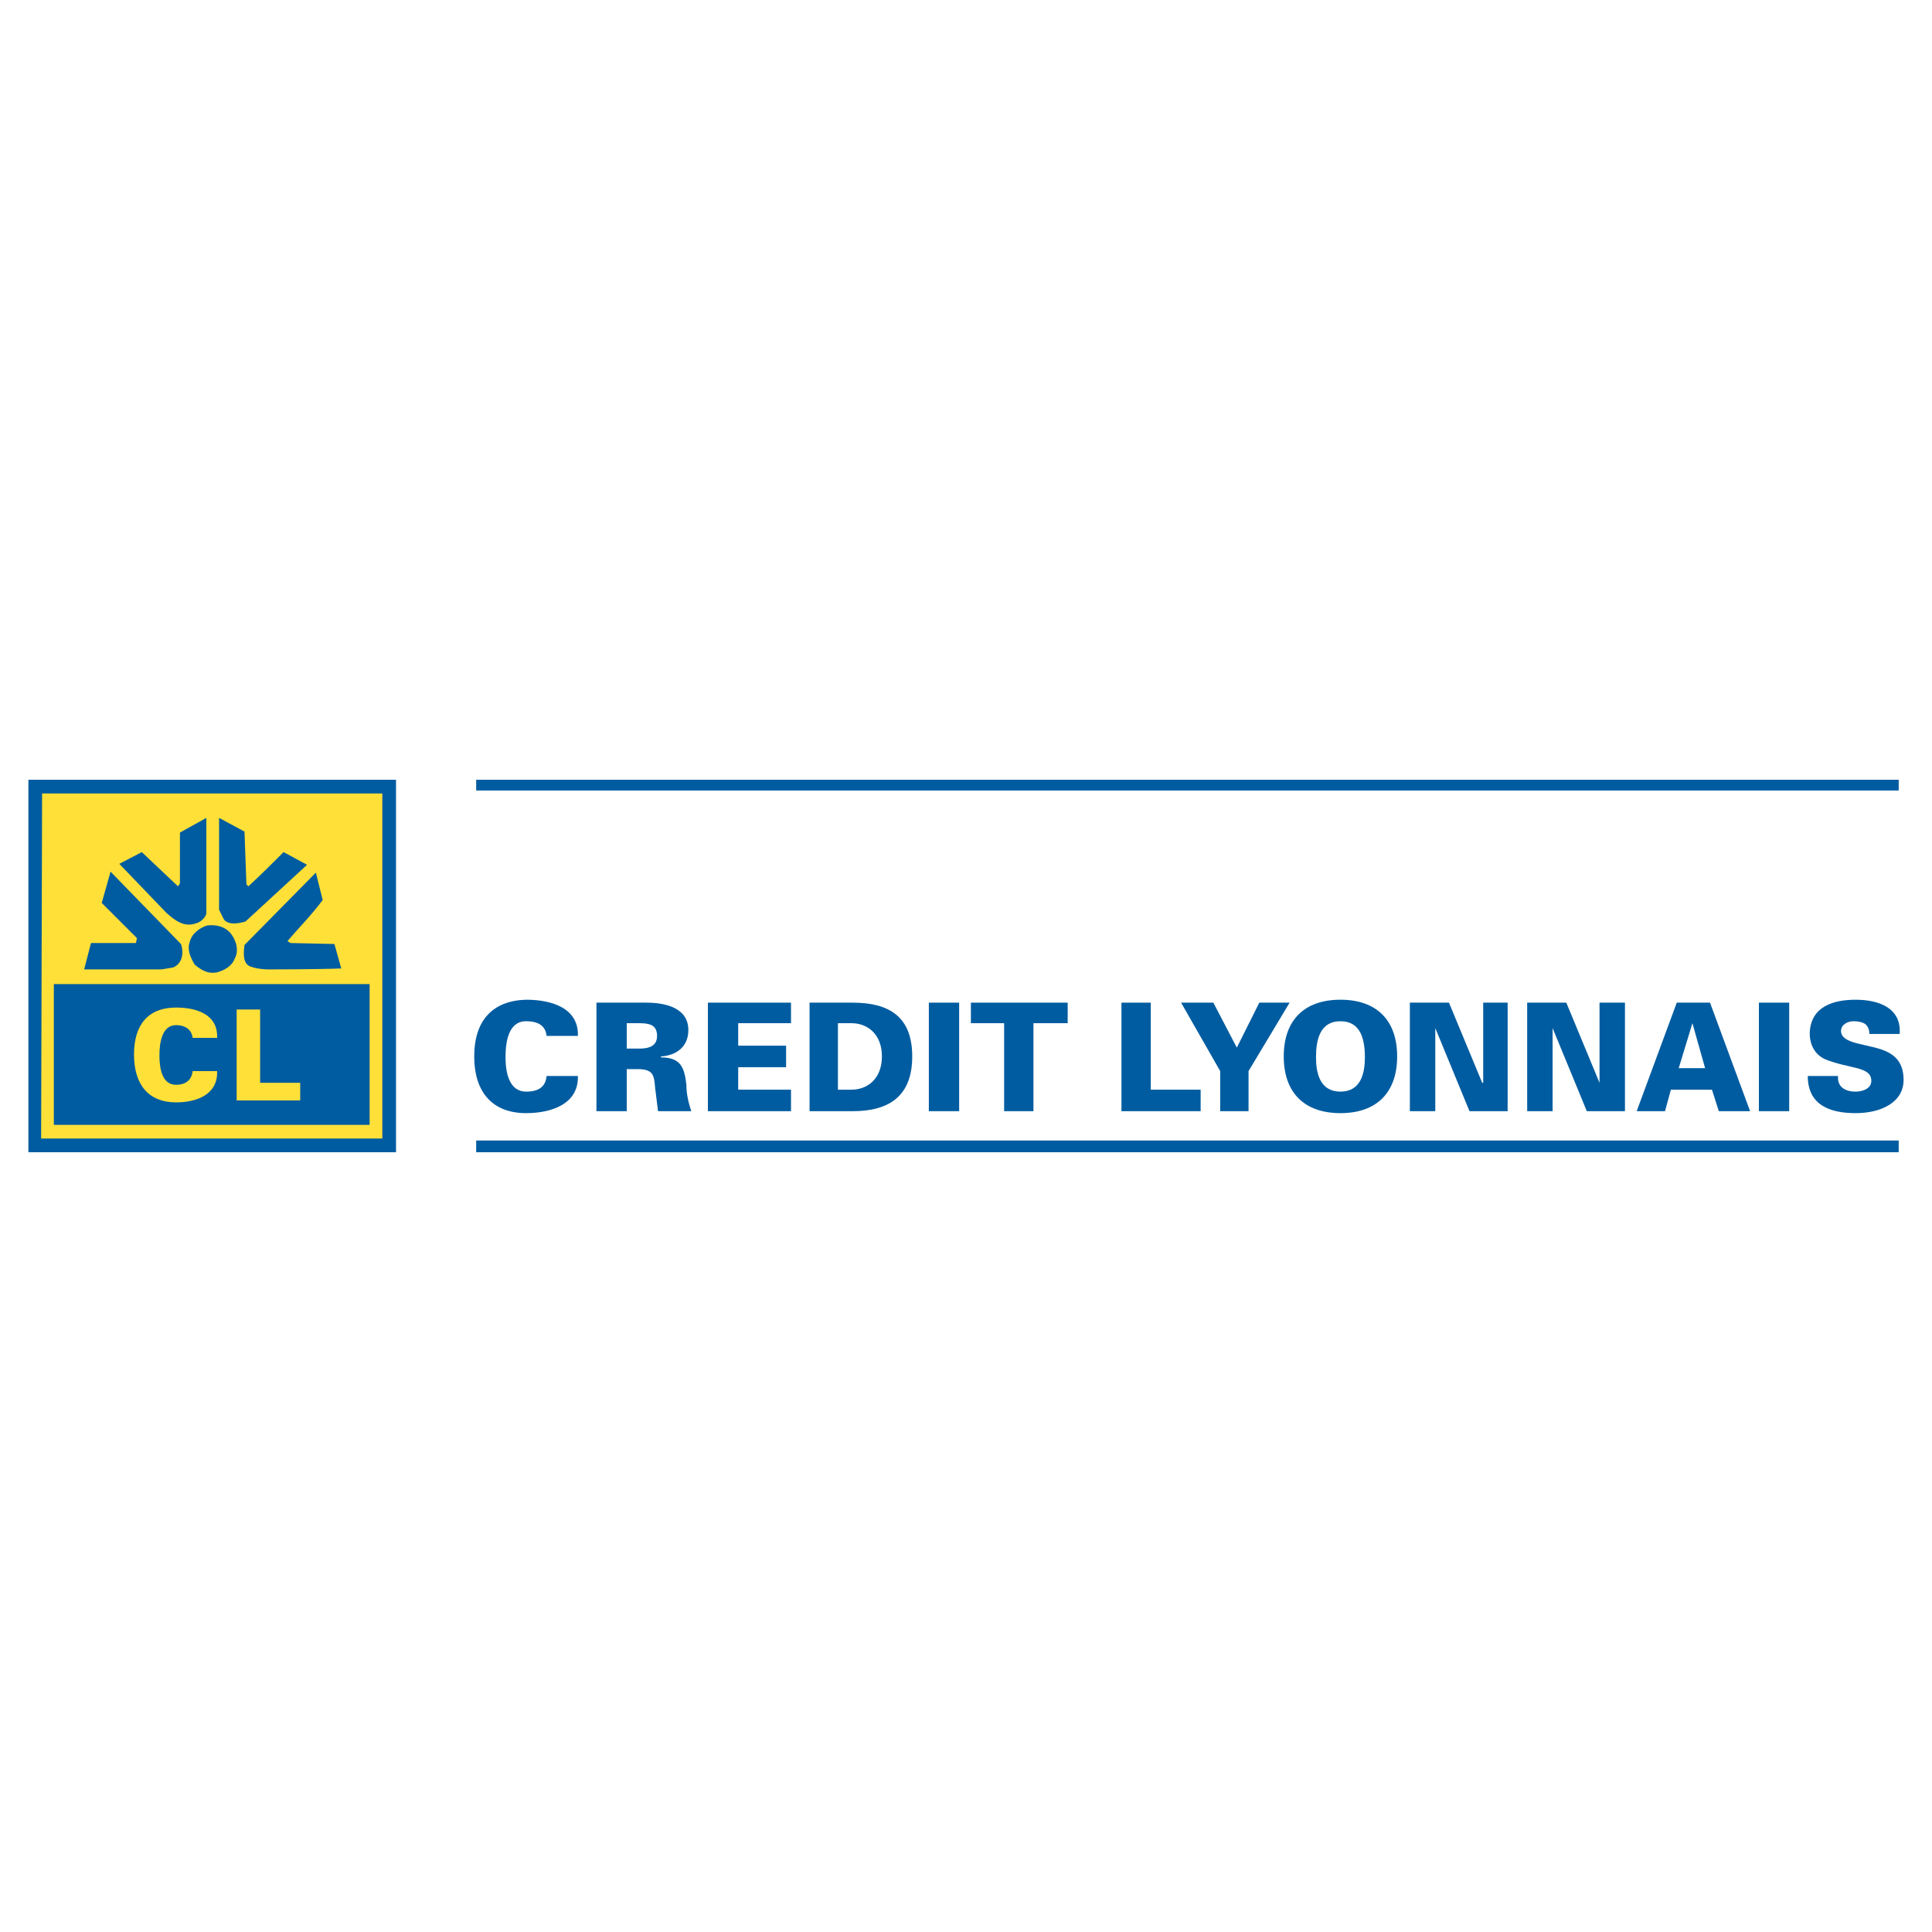 <?xml version="1.0" encoding="utf-8"?>
<!-- Generator: Adobe Illustrator 13.0.0, SVG Export Plug-In . SVG Version: 6.00 Build 14948)  -->
<!DOCTYPE svg PUBLIC "-//W3C//DTD SVG 1.0//EN" "http://www.w3.org/TR/2001/REC-SVG-20010904/DTD/svg10.dtd">
<svg version="1.0" id="Layer_1" xmlns="http://www.w3.org/2000/svg" xmlns:xlink="http://www.w3.org/1999/xlink" x="0px" y="0px"
	 width="192.756px" height="192.756px" viewBox="0 0 192.756 192.756" enable-background="new 0 0 192.756 192.756"
	 xml:space="preserve">
<g>
	<polygon fill-rule="evenodd" clip-rule="evenodd" fill="#FFFFFF" points="0,0 192.756,0 192.756,192.756 0,192.756 0,0 	"/>
	<polygon fill-rule="evenodd" clip-rule="evenodd" fill="#005CA0" points="47.509,113.789 189.434,113.789 189.434,114.959 
		47.509,114.959 47.509,113.789 	"/>
	<polygon fill-rule="evenodd" clip-rule="evenodd" fill="#005CA0" points="47.509,78.869 189.434,78.869 189.434,77.796 
		47.509,77.796 47.509,78.869 	"/>
	<path fill-rule="evenodd" clip-rule="evenodd" fill="#005CA0" d="M54.532,103.352c-0.098-0.975-0.78-1.463-2.048-1.463
		c-1.756,0-2.048,2.049-2.048,3.609s0.39,3.414,2.048,3.414c1.268,0,1.951-0.488,2.048-1.561h3.122
		c0.097,2.73-2.536,3.707-5.17,3.707c-3.316,0-5.17-2.049-5.17-5.658s1.854-5.561,5.17-5.658c2.634,0,5.267,0.879,5.17,3.609H54.532
		L54.532,103.352z"/>
	<path fill-rule="evenodd" clip-rule="evenodd" fill="#005CA0" d="M62.531,110.863h-3.024v-10.828h4.975
		c1.853,0,4.194,0.488,4.194,2.732c0,1.658-1.17,2.535-2.731,2.633v0.098c1.951,0,2.341,0.977,2.536,2.732
		c0,0.877,0.195,1.754,0.488,2.633h-3.316c-0.098-0.781-0.195-1.561-0.293-2.342c-0.098-1.268-0.195-1.854-1.755-1.854h-1.073
		V110.863L62.531,110.863z M63.701,104.621c0.976,0,1.854-0.195,1.854-1.27c0-1.17-0.878-1.268-1.854-1.268h-1.17v2.537H63.701
		L63.701,104.621z"/>
	<polygon fill-rule="evenodd" clip-rule="evenodd" fill="#005CA0" points="70.626,110.863 70.626,100.035 78.918,100.035 
		78.918,102.084 73.651,102.084 73.651,104.328 78.43,104.328 78.43,106.475 73.651,106.475 73.651,108.717 78.918,108.717 
		78.918,110.863 70.626,110.863 	"/>
	<path fill-rule="evenodd" clip-rule="evenodd" fill="#005CA0" d="M85.063,100.035c3.609,0,5.95,1.367,5.95,5.365
		c0,4-2.341,5.463-5.95,5.463h-4.292v-10.828H85.063L85.063,100.035z M83.6,108.717h1.365c1.561,0,3.024-1.072,3.024-3.316
		s-1.463-3.316-3.024-3.316H83.6V108.717L83.6,108.717z"/>
	<polygon fill-rule="evenodd" clip-rule="evenodd" fill="#005CA0" points="92.671,100.035 95.695,100.035 95.695,110.863 
		92.671,110.863 92.671,100.035 	"/>
	<polygon fill-rule="evenodd" clip-rule="evenodd" fill="#005CA0" points="100.182,102.084 96.866,102.084 96.866,100.035 
		106.522,100.035 106.522,102.084 103.108,102.084 103.108,110.863 100.182,110.863 100.182,102.084 	"/>
	<polygon fill-rule="evenodd" clip-rule="evenodd" fill="#005CA0" points="111.888,110.863 111.888,100.035 114.813,100.035 
		114.813,108.717 119.788,108.717 119.788,110.863 111.888,110.863 	"/>
	<polygon fill-rule="evenodd" clip-rule="evenodd" fill="#005CA0" points="121.739,106.863 117.838,100.035 121.057,100.035 
		123.397,104.523 125.641,100.035 128.665,100.035 124.567,106.863 124.567,110.863 121.739,110.863 121.739,106.863 	"/>
	<path fill-rule="evenodd" clip-rule="evenodd" fill="#005CA0" d="M128.079,105.4c0-3.609,2.049-5.658,5.658-5.658
		c3.608,0,5.657,2.049,5.657,5.658s-2.049,5.658-5.657,5.658C130.128,111.059,128.079,109.01,128.079,105.4L128.079,105.4z
		 M133.737,101.889c-2.049,0-2.439,1.854-2.439,3.609c0,1.561,0.391,3.414,2.439,3.414c2.048,0,2.438-1.854,2.438-3.414
		C136.176,103.742,135.785,101.889,133.737,101.889L133.737,101.889z"/>
	<polygon fill-rule="evenodd" clip-rule="evenodd" fill="#005CA0" points="140.662,100.035 144.564,100.035 147.881,108.033 
		147.978,108.033 147.978,100.035 150.417,100.035 150.417,110.863 146.612,110.863 143.198,102.572 143.198,110.863 
		140.662,110.863 140.662,100.035 	"/>
	<polygon fill-rule="evenodd" clip-rule="evenodd" fill="#005CA0" points="152.367,100.035 156.27,100.035 159.586,108.033 
		159.586,100.035 162.122,100.035 162.122,110.863 158.317,110.863 154.903,102.572 154.903,110.863 152.367,110.863 
		152.367,100.035 	"/>
	<path fill-rule="evenodd" clip-rule="evenodd" fill="#005CA0" d="M163.292,110.863l3.999-10.828h3.317l3.999,10.828h-3.121
		l-0.684-2.146h-4.097l-0.585,2.146H163.292L163.292,110.863z M170.12,106.57l-1.268-4.486l-1.366,4.486H170.12L170.12,106.57z"/>
	<polygon fill-rule="evenodd" clip-rule="evenodd" fill="#005CA0" points="175.485,100.035 178.509,100.035 178.509,110.863 
		175.485,110.863 175.485,100.035 	"/>
	<path fill-rule="evenodd" clip-rule="evenodd" fill="#005CA0" d="M186.507,103.156c0-0.389-0.097-0.682-0.39-0.975
		c-0.293-0.195-0.683-0.293-1.171-0.293c-0.683,0-1.268,0.391-1.268,0.977c0,0.779,0.976,1.072,1.756,1.268
		c1.854,0.488,4.486,0.586,4.486,3.609c0,2.242-2.243,3.316-4.779,3.316s-4.779-0.781-4.779-3.707h3.023
		c-0.098,1.072,0.683,1.561,1.756,1.561c0.683,0,1.561-0.293,1.561-1.072c0-1.463-2.146-1.172-4.584-2.146
		c-1.073-0.488-1.561-1.463-1.561-2.633c0.098-2.635,2.341-3.318,4.584-3.318s4.585,0.781,4.39,3.414H186.507L186.507,103.156z"/>
	<polygon fill-rule="evenodd" clip-rule="evenodd" fill="#005CA0" points="2.834,77.796 39.511,77.796 39.511,114.959 
		2.834,114.959 2.834,77.796 	"/>
	<polygon fill-rule="evenodd" clip-rule="evenodd" fill="#FFE038" points="38.145,113.594 4.103,113.594 4.2,79.162 38.145,79.162 
		38.145,113.594 	"/>
	<path fill-rule="evenodd" clip-rule="evenodd" fill="#005CA0" d="M20.587,91.16c-0.097,0.39-0.585,0.878-1.073,0.975
		c-1.171,0.39-2.049-0.292-2.927-1.073l-4.682-4.877l2.244-1.17l3.609,3.414l0.195-0.292v-5.072l2.633-1.463V91.16L20.587,91.16z"/>
	<path fill-rule="evenodd" clip-rule="evenodd" fill="#005CA0" d="M24.587,88.233l0.195,0.195c1.17-1.073,2.341-2.244,3.512-3.414
		l2.341,1.268l-6.145,5.658c-0.683,0.195-1.658,0.39-2.146-0.195l-0.488-0.976V81.6l2.536,1.366L24.587,88.233L24.587,88.233z"/>
	<path fill-rule="evenodd" clip-rule="evenodd" fill="#005CA0" d="M32.195,89.794c-1.073,1.463-2.439,2.829-3.512,4.097l0.292,0.195
		l4.39,0.097l0.683,2.439c-2.341,0.097-7.315,0.097-7.315,0.097s-0.976,0-1.756-0.292c-0.78-0.292-0.683-1.366-0.585-2.146
		l7.121-7.218L32.195,89.794L32.195,89.794z"/>
	<path fill-rule="evenodd" clip-rule="evenodd" fill="#005CA0" d="M18.051,94.183c0.292,0.781,0.195,1.951-0.78,2.341
		c-0.585,0.098-1.17,0.195-1.17,0.195H8.395l0.683-2.633h4.487l0.098-0.488l-3.512-3.512l0.878-3.121L18.051,94.183L18.051,94.183z"
		/>
	<path fill-rule="evenodd" clip-rule="evenodd" fill="#005CA0" d="M22.928,93.013c0.585,0.683,0.976,1.756,0.488,2.634
		c-0.292,0.78-1.073,1.17-1.755,1.365c-0.976,0.195-1.659-0.292-2.244-0.78c-0.39-0.683-0.78-1.463-0.488-2.243
		c0.195-0.878,1.073-1.463,1.756-1.658C21.563,92.232,22.343,92.428,22.928,93.013L22.928,93.013z"/>
	<polygon fill-rule="evenodd" clip-rule="evenodd" fill="#005CA0" points="36.877,112.229 5.371,112.229 5.371,98.182 
		36.877,98.182 36.877,112.229 	"/>
	<path fill-rule="evenodd" clip-rule="evenodd" fill="#FFE038" d="M19.222,103.547c-0.097-0.779-0.683-1.268-1.658-1.268
		c-1.365,0-1.658,1.658-1.658,3.023s0.292,2.928,1.658,2.928c0.976,0,1.561-0.488,1.658-1.367h2.439
		c0.097,2.342-2.048,3.121-4.097,3.121c-2.731,0-4.194-1.754-4.194-4.779c0-3.023,1.463-4.682,4.194-4.682
		c2.049,0,4.194,0.684,4.097,3.023H19.222L19.222,103.547z"/>
	<polygon fill-rule="evenodd" clip-rule="evenodd" fill="#FFE038" points="23.611,109.789 23.611,100.719 25.952,100.719 
		25.952,108.033 29.952,108.033 29.952,109.789 23.611,109.789 	"/>
</g>
</svg>
